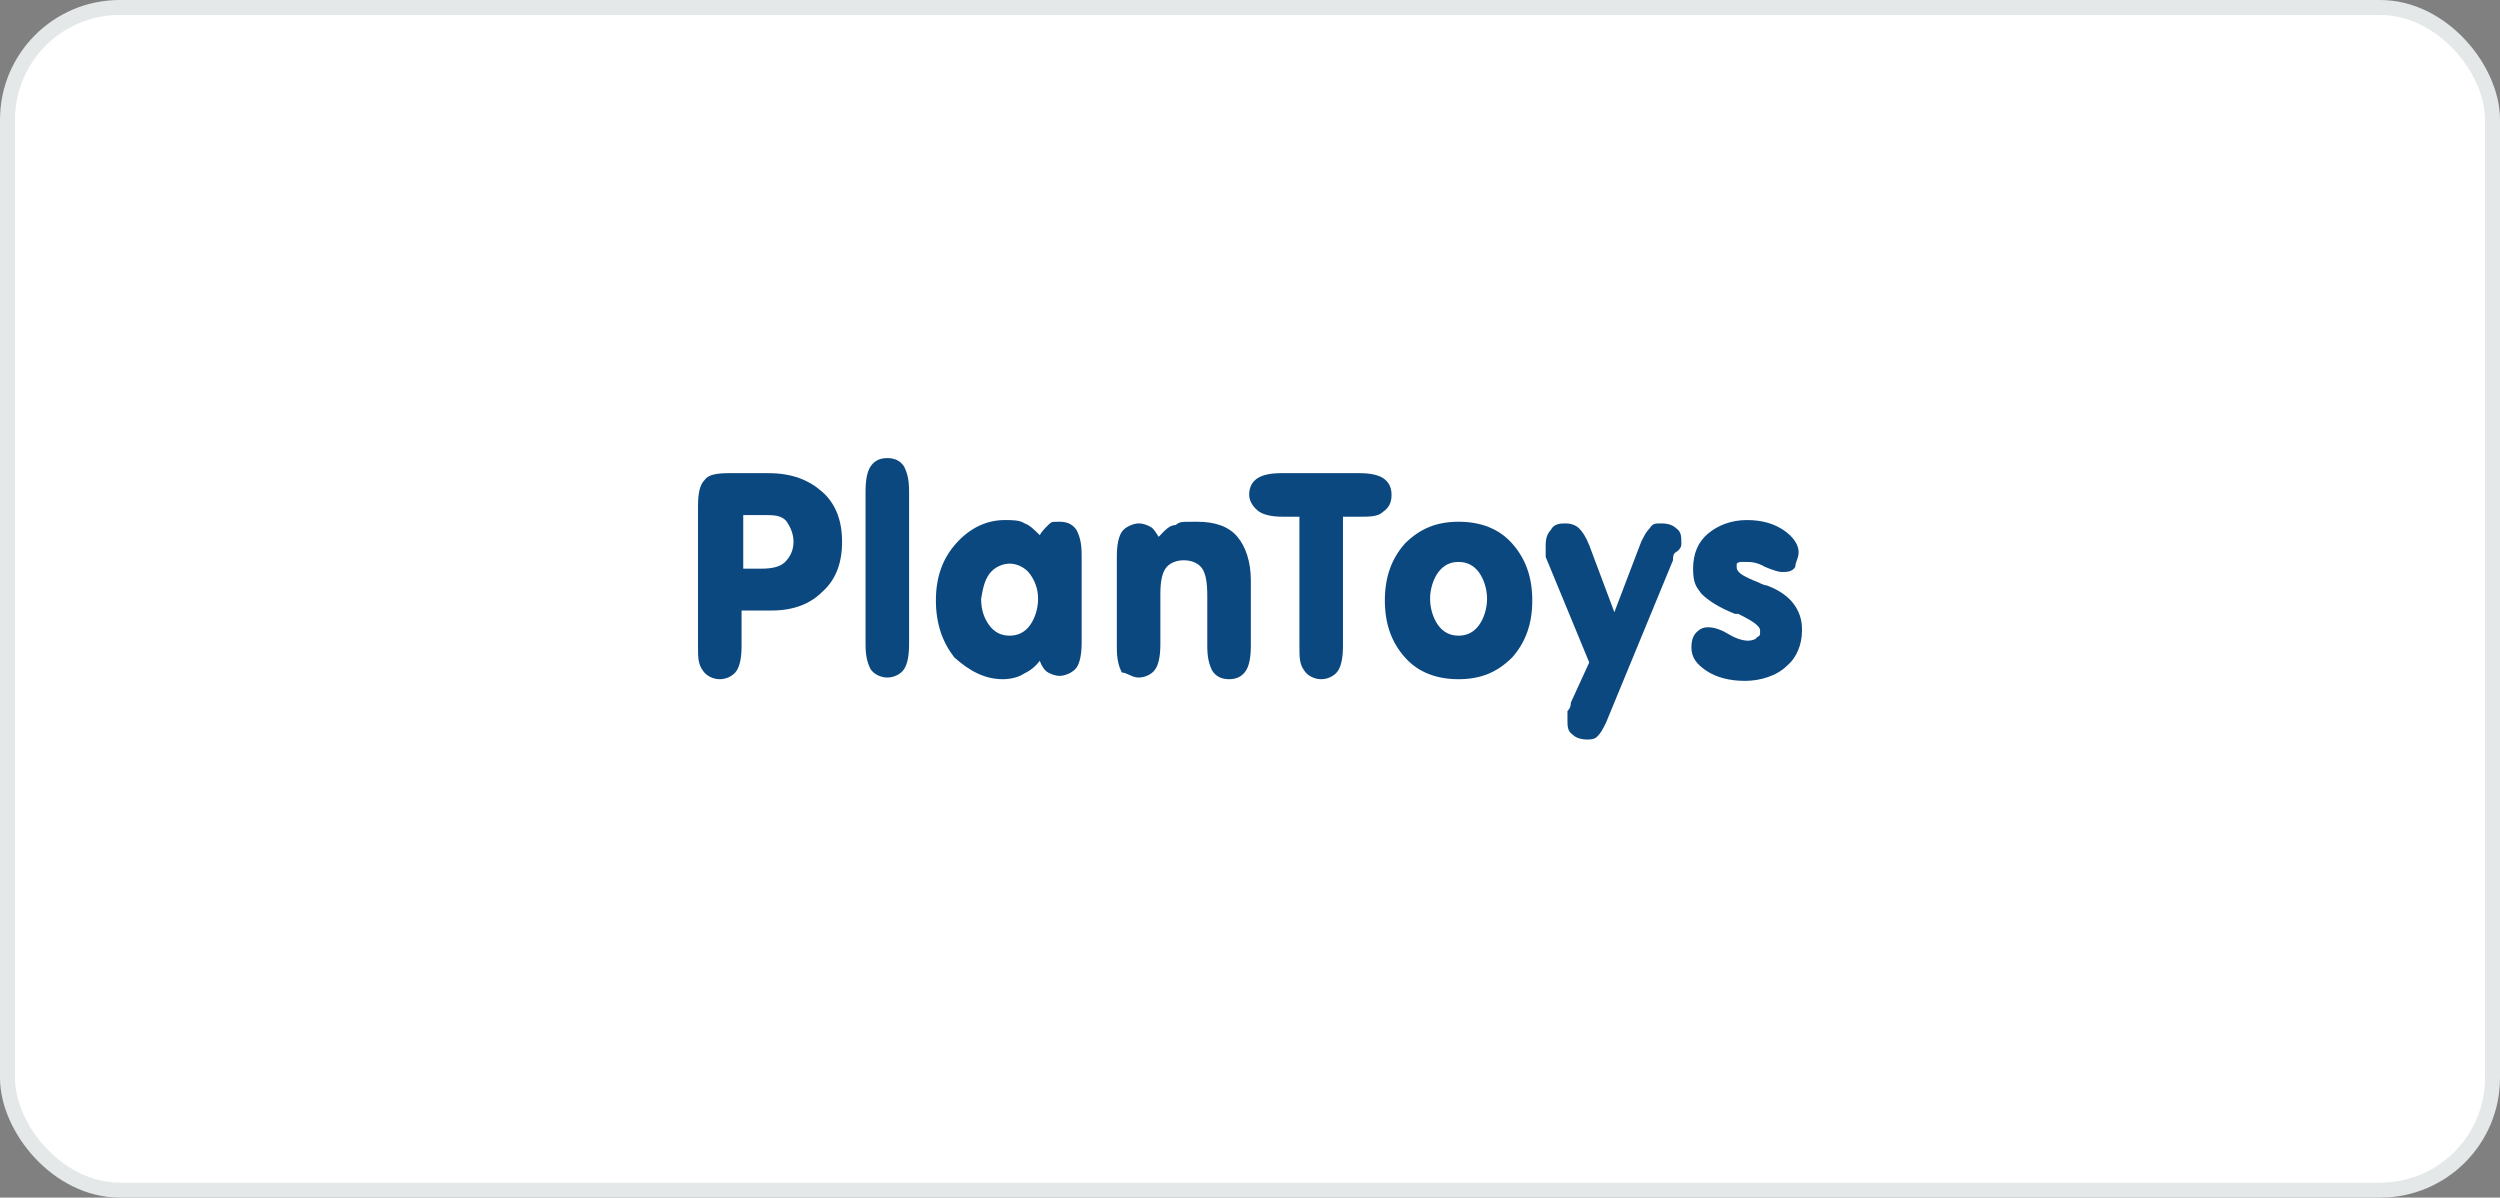 <?xml version="1.0" encoding="utf-8"?>
<svg xmlns="http://www.w3.org/2000/svg" fill="none" height="100%" overflow="visible" preserveAspectRatio="none" style="display: block;" viewBox="0 0 167 80" width="100%">
<rect x="0" y="0" width="167" height="80" fill="#808080" stroke="none"/>
<g id="Frame">
<rect fill="white" height="79" rx="7.5" width="166" x="0.5" y="0.5"/>
<rect height="79" rx="7.5" stroke="#E4E8E9" width="166" x="0.5" y="0.5"/>
<g id="Group">
<g id="Laag_1">
<path d="M56.251 36.195C56.251 34.74 55.804 33.621 54.908 32.838C54.013 32.055 52.894 31.607 51.327 31.607H48.642C47.858 31.607 47.299 31.719 47.075 32.055C46.739 32.391 46.627 32.95 46.627 33.845V43.133C46.627 43.917 46.627 44.364 46.963 44.812C47.187 45.148 47.635 45.371 48.082 45.371C48.53 45.371 48.977 45.148 49.201 44.812C49.425 44.476 49.537 43.917 49.537 43.133V40.783H51.551C53.006 40.783 54.125 40.336 54.908 39.552C55.804 38.769 56.251 37.65 56.251 36.195ZM52.446 37.538C52.111 37.874 51.551 37.986 50.88 37.986H49.649V34.405H50.992C51.663 34.405 52.223 34.405 52.558 34.852C52.782 35.188 53.006 35.636 53.006 36.195C53.006 36.755 52.782 37.202 52.446 37.538Z" fill="#0C4880" id="Vector"/>
<path d="M59.273 45.26C59.72 45.26 60.168 45.036 60.392 44.7C60.615 44.364 60.727 43.805 60.727 43.021V32.838C60.727 32.055 60.615 31.607 60.392 31.16C60.168 30.824 59.832 30.6 59.273 30.6C58.713 30.6 58.377 30.824 58.154 31.16C57.93 31.495 57.818 32.055 57.818 32.838V43.021C57.818 43.805 57.93 44.252 58.154 44.7C58.377 45.036 58.825 45.26 59.273 45.26Z" fill="#0C4880" id="Vector_2"/>
<path d="M66.994 45.371C67.442 45.371 68.001 45.26 68.337 45.036C68.784 44.812 69.12 44.588 69.456 44.141C69.568 44.476 69.792 44.812 70.016 44.924C70.239 45.036 70.463 45.148 70.799 45.148C71.135 45.148 71.694 44.924 71.918 44.588C72.142 44.252 72.254 43.693 72.254 42.91V37.09C72.254 36.307 72.142 35.859 71.918 35.412C71.694 35.076 71.358 34.852 70.799 34.852C70.239 34.852 70.239 34.852 70.016 35.076C69.792 35.3 69.568 35.524 69.456 35.748C69.12 35.412 68.784 35.076 68.449 34.964C68.113 34.74 67.665 34.74 67.106 34.74C65.875 34.74 64.756 35.3 63.861 36.307C62.965 37.314 62.518 38.545 62.518 40.112C62.518 41.679 62.965 42.91 63.749 43.917C64.756 44.812 65.763 45.371 66.994 45.371ZM66.099 38.321C66.434 37.874 66.994 37.65 67.442 37.65C67.889 37.65 68.449 37.874 68.784 38.321C69.12 38.769 69.344 39.329 69.344 40C69.344 40.671 69.12 41.343 68.784 41.791C68.449 42.238 68.001 42.462 67.442 42.462C66.882 42.462 66.434 42.238 66.099 41.791C65.763 41.343 65.539 40.783 65.539 40C65.651 39.329 65.763 38.769 66.099 38.321Z" fill="#0C4880" id="Vector_3"/>
<path d="M76.058 45.26C76.506 45.26 76.954 45.036 77.177 44.7C77.401 44.364 77.513 43.805 77.513 43.021V39.664C77.513 38.881 77.625 38.321 77.849 37.986C78.073 37.65 78.52 37.426 79.08 37.426C79.639 37.426 80.087 37.65 80.311 37.986C80.534 38.321 80.646 38.881 80.646 39.776V43.133C80.646 43.917 80.758 44.364 80.982 44.812C81.206 45.148 81.542 45.371 82.101 45.371C82.661 45.371 82.996 45.148 83.22 44.812C83.444 44.476 83.556 43.917 83.556 43.133V38.769C83.556 37.538 83.22 36.531 82.661 35.859C82.101 35.188 81.206 34.852 79.975 34.852C78.744 34.852 78.856 34.852 78.52 35.076C78.073 35.076 77.737 35.524 77.401 35.859C77.177 35.524 77.066 35.3 76.842 35.188C76.618 35.076 76.394 34.964 76.058 34.964C75.723 34.964 75.163 35.188 74.939 35.524C74.716 35.859 74.604 36.419 74.604 37.202V43.245C74.604 44.029 74.716 44.476 74.939 44.924C75.275 44.924 75.611 45.26 76.058 45.26Z" fill="#0C4880" id="Vector_4"/>
<path d="M84.115 34.181C84.451 34.405 85.011 34.517 85.682 34.517H86.801V43.133C86.801 43.917 86.801 44.364 87.137 44.812C87.361 45.148 87.808 45.371 88.256 45.371C88.704 45.371 89.151 45.148 89.375 44.812C89.599 44.476 89.711 43.917 89.711 43.133V34.517H90.83C91.501 34.517 92.061 34.517 92.396 34.181C92.732 33.957 92.956 33.621 92.956 33.062C92.956 32.502 92.732 32.167 92.396 31.943C92.061 31.719 91.501 31.607 90.83 31.607H85.57C84.899 31.607 84.339 31.719 84.004 31.943C83.668 32.167 83.444 32.502 83.444 33.062C83.444 33.51 83.78 33.957 84.115 34.181Z" fill="#0C4880" id="Vector_5"/>
<path d="M93.851 43.917C94.746 44.924 95.977 45.371 97.432 45.371C98.887 45.371 100.006 44.924 101.013 43.917C101.908 42.91 102.356 41.679 102.356 40.112C102.356 38.545 101.908 37.314 101.013 36.307C100.118 35.3 98.887 34.852 97.432 34.852C95.977 34.852 94.858 35.3 93.851 36.307C92.956 37.314 92.508 38.545 92.508 40.112C92.508 41.679 92.956 42.91 93.851 43.917ZM96.089 38.209C96.425 37.762 96.873 37.538 97.432 37.538C97.992 37.538 98.439 37.762 98.775 38.209C99.111 38.657 99.335 39.329 99.335 40C99.335 40.671 99.111 41.343 98.775 41.791C98.439 42.238 97.992 42.462 97.432 42.462C96.873 42.462 96.425 42.238 96.089 41.791C95.754 41.343 95.53 40.671 95.53 40C95.53 39.329 95.754 38.657 96.089 38.209Z" fill="#0C4880" id="Vector_6"/>
<path d="M103.251 37.202L106.161 44.252L104.93 46.938C104.93 47.05 104.93 47.274 104.706 47.498V48.057C104.706 48.505 104.706 48.84 105.042 49.064C105.265 49.288 105.601 49.4 106.049 49.4C106.496 49.4 106.608 49.288 106.72 49.176C106.944 48.952 107.056 48.729 107.28 48.281L111.756 37.426C111.756 37.202 111.756 36.979 111.98 36.867C112.315 36.643 112.315 36.419 112.315 36.307C112.315 35.859 112.315 35.524 111.98 35.3C111.756 35.076 111.42 34.964 110.973 34.964C110.525 34.964 110.413 34.964 110.189 35.3C109.965 35.524 109.854 35.748 109.63 36.195L107.839 40.895L106.161 36.419C105.937 35.859 105.713 35.524 105.489 35.3C105.265 35.076 104.93 34.964 104.594 34.964C104.258 34.964 103.811 34.964 103.587 35.412C103.363 35.636 103.251 35.971 103.251 36.419V37.202Z" fill="#0C4880" id="Vector_7"/>
<path d="M120.373 42.014C120.373 41.343 120.149 40.783 119.813 40.336C119.477 39.888 118.918 39.441 118.023 39.105C117.799 39.105 117.463 38.881 117.127 38.769C116.344 38.433 116.008 38.209 116.008 37.874C116.008 37.538 116.008 37.65 116.232 37.538H116.68C116.904 37.538 117.351 37.538 117.911 37.874C118.47 38.098 118.806 38.209 119.03 38.209C119.365 38.209 119.701 38.209 119.925 37.874C119.925 37.538 120.149 37.314 120.149 36.867C120.149 36.419 119.813 35.859 119.142 35.412C118.47 34.964 117.687 34.74 116.68 34.74C115.673 34.74 114.777 35.076 114.106 35.636C113.435 36.195 113.099 36.979 113.099 37.986C113.099 38.993 113.323 39.217 113.658 39.664C114.106 40.112 114.777 40.559 115.896 41.007H116.12C117.015 41.455 117.575 41.791 117.575 42.126C117.575 42.462 117.575 42.462 117.351 42.574C117.351 42.686 117.015 42.798 116.792 42.798C116.456 42.798 116.008 42.686 115.449 42.35C114.889 42.014 114.442 41.902 114.106 41.902C113.77 41.902 113.546 42.014 113.323 42.238C113.099 42.462 112.987 42.798 112.987 43.245C112.987 43.917 113.323 44.364 113.994 44.812C114.665 45.26 115.561 45.483 116.568 45.483C117.575 45.483 118.694 45.148 119.365 44.476C120.037 43.917 120.373 43.021 120.373 42.126V42.014Z" fill="#0C4880" id="Vector_8"/>
</g>
</g>
</g>
</svg>
